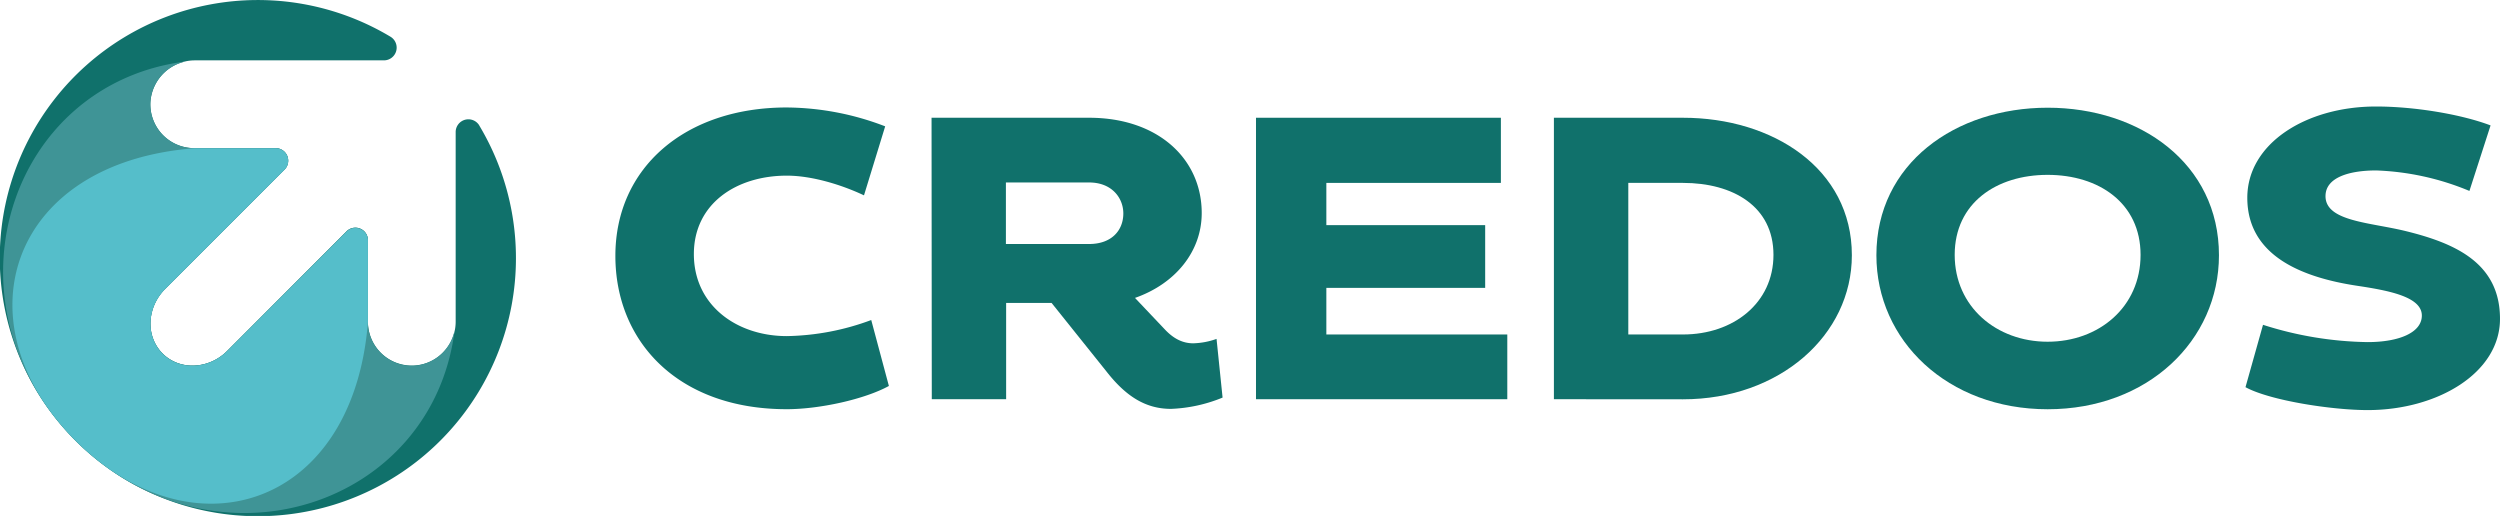 <svg id="Layer_1" data-name="Layer 1" xmlns="http://www.w3.org/2000/svg" viewBox="0 0 538 111.03"><defs><style>.cls-1{fill:#10716b;}.cls-2{fill:#3f9496;}.cls-3{fill:#55beca;}</style></defs><path class="cls-1" d="M316.93,286.53c-4.76-2.25-11.16-4.24-16.61-4.24-10.82,0-20,6-20,16.88,0,11.07,9.26,17.65,20,17.65a54.43,54.43,0,0,0,18.17-3.46l3.8,14.19c-5.19,2.85-14.88,5-22,5-23.28,0-36.86-14.45-36.86-33,0-19,15.05-31.93,36.86-31.93a59.84,59.84,0,0,1,21.2,4.06Z" transform="translate(-131 -244.49)"/><path class="cls-1" d="M365.38,297c4.85,0,7.36-2.94,7.36-6.58,0-3.28-2.42-6.66-7.36-6.66H347.47V297Zm-33.91-27.17h33.91c14.8,0,24.23,8.83,24.23,20.51,0,8.31-5.71,15.23-14.36,18.26l6.31,6.66c1.91,2.07,3.9,3.11,6.24,3.11a16,16,0,0,0,5-.95l1.3,12.63A32.28,32.28,0,0,1,383,332.48c-5.45,0-9.69-2.69-13.85-8l-11.85-14.8h-9.78V330.4h-16Z" transform="translate(-131 -244.49)"/><polygon class="cls-1" points="270.29 25.34 322.99 25.34 322.99 39.36 285.43 39.36 285.43 48.45 319.61 48.45 319.61 61.95 285.43 61.95 285.43 71.98 324.37 71.98 324.37 85.91 270.29 85.91 270.29 25.34"/><path class="cls-1" d="M512.65,299.34c0-10.47-8.74-15.49-19.47-15.49H481.41v32.62h11.77c10.82,0,19.47-6.75,19.47-17.13M465.4,330.4V269.83h27.78c19.3,0,36.34,10.9,36.34,29.59,0,17.22-15.57,31-36.34,31Z" transform="translate(-131 -244.49)"/><path class="cls-1" d="M591.65,299.34c0-11.17-9-17.22-20-17.22s-20,6.05-20,17.22,9,18.69,20,18.69,20-7.44,20-18.69m-56.85.08c0-19.72,17-31.75,36.86-31.75s36.86,12,36.86,31.75c0,18.35-15.32,33.14-36.86,33.14s-36.86-14.79-36.86-33.14" transform="translate(-131 -244.49)"/><path class="cls-1" d="M662.42,285.58a57.2,57.2,0,0,0-20.07-4.41c-5.71,0-10.9,1.47-10.9,5.53,0,5.46,9.6,5.63,17.3,7.53,10.56,2.6,20.25,6.84,20.25,18.87,0,11.68-13.5,19.64-28.47,19.64-7.78,0-21.11-2.08-26.3-4.93L618,314.39a77.06,77.06,0,0,0,22.5,3.72c6.83,0,11.68-2.07,11.68-5.71,0-4-6.92-5.36-13.85-6.4-11.51-1.73-23.71-6.23-23.71-18.95,0-11.68,12.64-19.64,27.69-19.64,8.48,0,18.52,1.73,24.66,4.07Z" transform="translate(-131 -244.49)"/><path class="cls-1" d="M234.14,271.48a2.74,2.74,0,0,0-5.08,1.43v40.81a9.44,9.44,0,0,1-18.88,0V296.18a2.69,2.69,0,0,0-4.6-1.9L179.9,320c-4,4-10.23,4.25-13.91.57s-3.44-9.92.57-13.92l25.68-25.68a2.7,2.7,0,0,0-1.91-4.6H172.79a9.43,9.43,0,0,1-9.42-9.89,9.61,9.61,0,0,1,9.69-9H213.6a2.74,2.74,0,0,0,1.43-5.09,55.54,55.54,0,1,0,19.11,19.11" transform="translate(-131 -244.49)"/><path class="cls-2" d="M205.58,294.28,179.9,320a10.65,10.65,0,0,1-7.07,3.16,9.06,9.06,0,0,1-6.84-2.59h0a9.08,9.08,0,0,1-2.6-6.85,10.61,10.61,0,0,1,3.17-7.07l25.68-25.68a2.7,2.7,0,0,0-1.91-4.6H172.79a9.44,9.44,0,0,1-9.43-9.89,9.55,9.55,0,0,1,7.73-8.78c-38.18,4.72-53.32,51.63-24.16,81.25h0l1.15,1.15v0c29.64,28.53,76.07,13.34,80.77-24.62a9.55,9.55,0,0,1-8.78,7.72,9.46,9.46,0,0,1-9.9-9.43V296.19a2.7,2.7,0,0,0-4.61-1.91" transform="translate(-131 -244.49)"/><path class="cls-3" d="M155.38,346l-.23-.15-.05,0c-.88-.61-1.75-1.24-2.6-1.91l-.84-.66c-.28-.23-.55-.44-.82-.68l-.82-.7-.85-.75-.73-.69c-.13-.12-.26-.23-.39-.36l-.72-.71h0l-.19-.19h0c-.22-.22-.45-.44-.67-.67l-.36-.38c-.22-.24-.46-.49-.68-.74s-.51-.56-.76-.85-.47-.54-.69-.81-.46-.55-.68-.83-.45-.55-.66-.83c-.67-.85-1.3-1.72-1.91-2.61-.07-.09-.12-.18-.19-.28-16-24-3.55-52,32.24-54.8h17.54a2.7,2.7,0,0,1,1.91,4.61l-25.68,25.68a10.66,10.66,0,0,0-3.17,7.07,9.07,9.07,0,0,0,2.6,6.84c3.68,3.69,9.91,3.43,13.91-.57l25.68-25.68a2.7,2.7,0,0,1,4.61,1.91v16.72q0,.4,0,.81h0c-2.83,35.78-30.84,48.22-54.8,32.23" transform="translate(-131 -244.49)"/></svg>